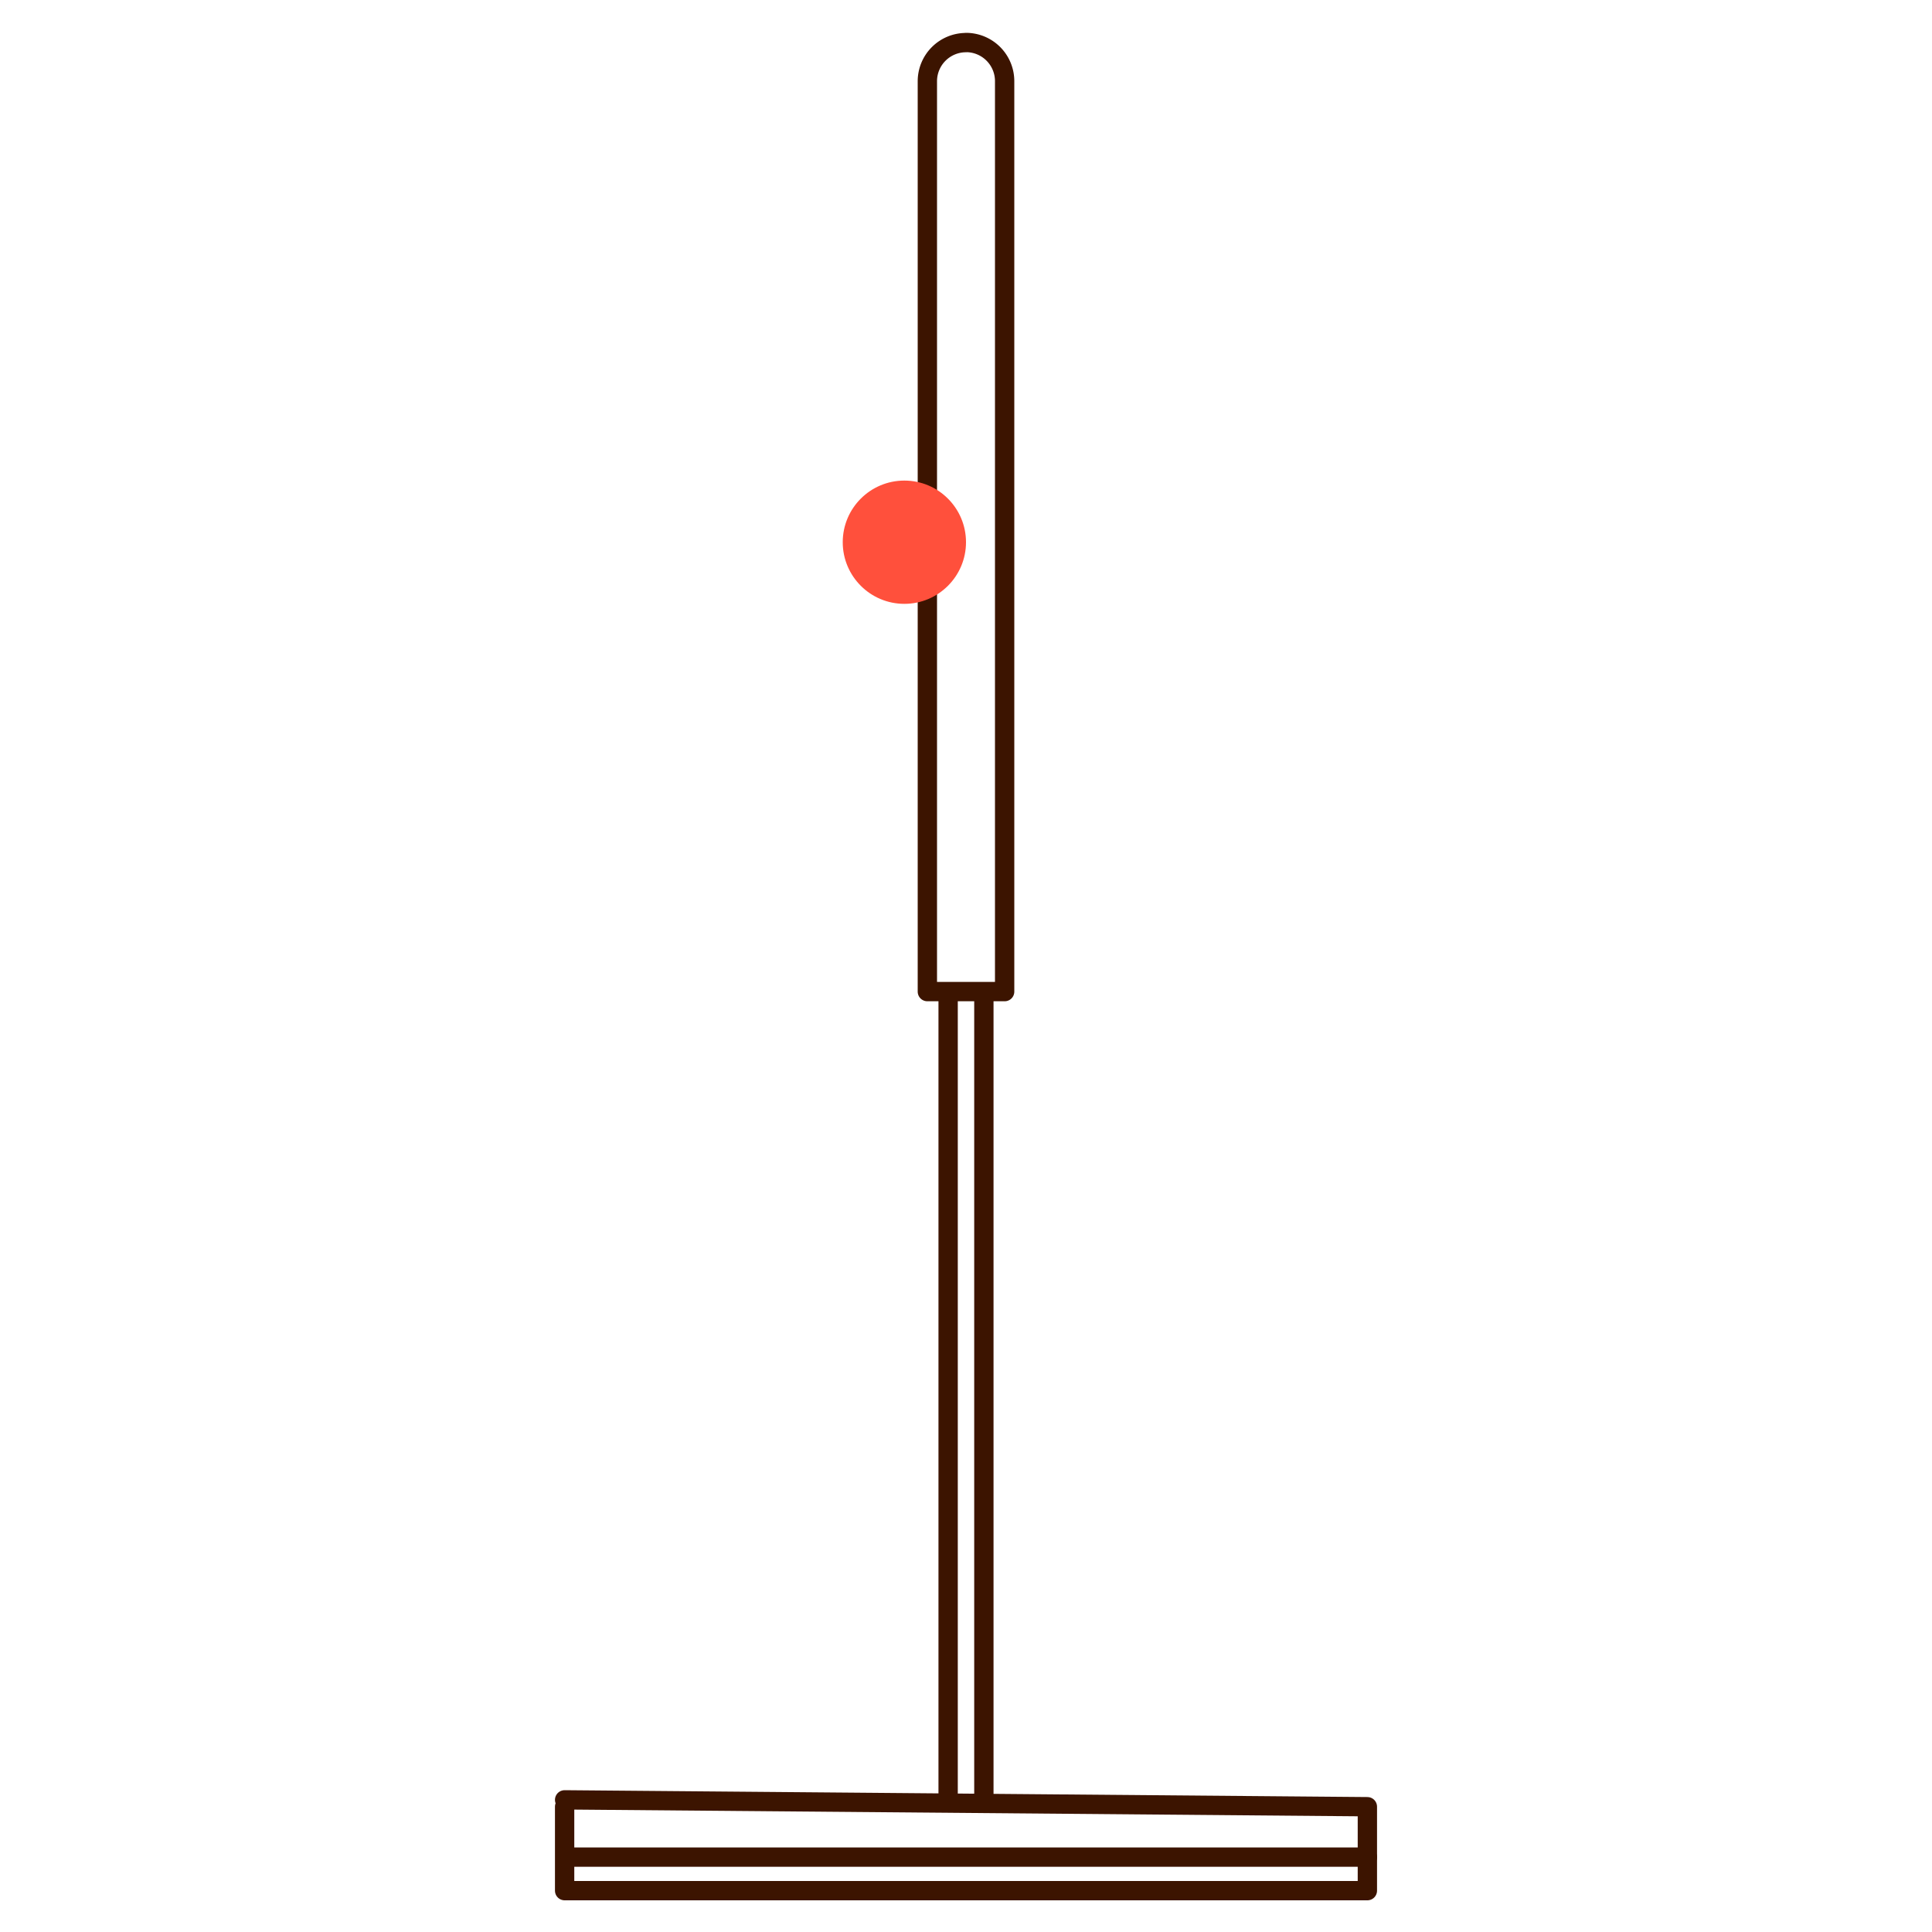 <svg id="Warstwa_1" data-name="Warstwa 1" xmlns="http://www.w3.org/2000/svg" viewBox="0 0 200 200"><defs><style>.cls-1{fill:none;stroke:#3c1400;stroke-linecap:round;stroke-linejoin:round;stroke-width:2px;}.cls-2{fill:#ff503c;}</style></defs><polyline class="cls-1" points="58.45 186.32 141.55 187.03 141.55 195.72 58.45 195.72 58.45 187.03"/><line class="cls-1" x1="98.15" y1="103.02" x2="98.15" y2="186.32"/><line class="cls-1" x1="101.85" y1="186.32" x2="101.85" y2="102.94"/><line class="cls-1" x1="59.08" y1="192.25" x2="141.55" y2="192.25"/><path class="cls-1" d="M100,4.4h0a4,4,0,0,1,4,4v94.25a0,0,0,0,1,0,0H96a0,0,0,0,1,0,0V8.41a4,4,0,0,1,4-4Z"/><circle class="cls-2" cx="93.62" cy="56.13" r="6.38"/></svg>